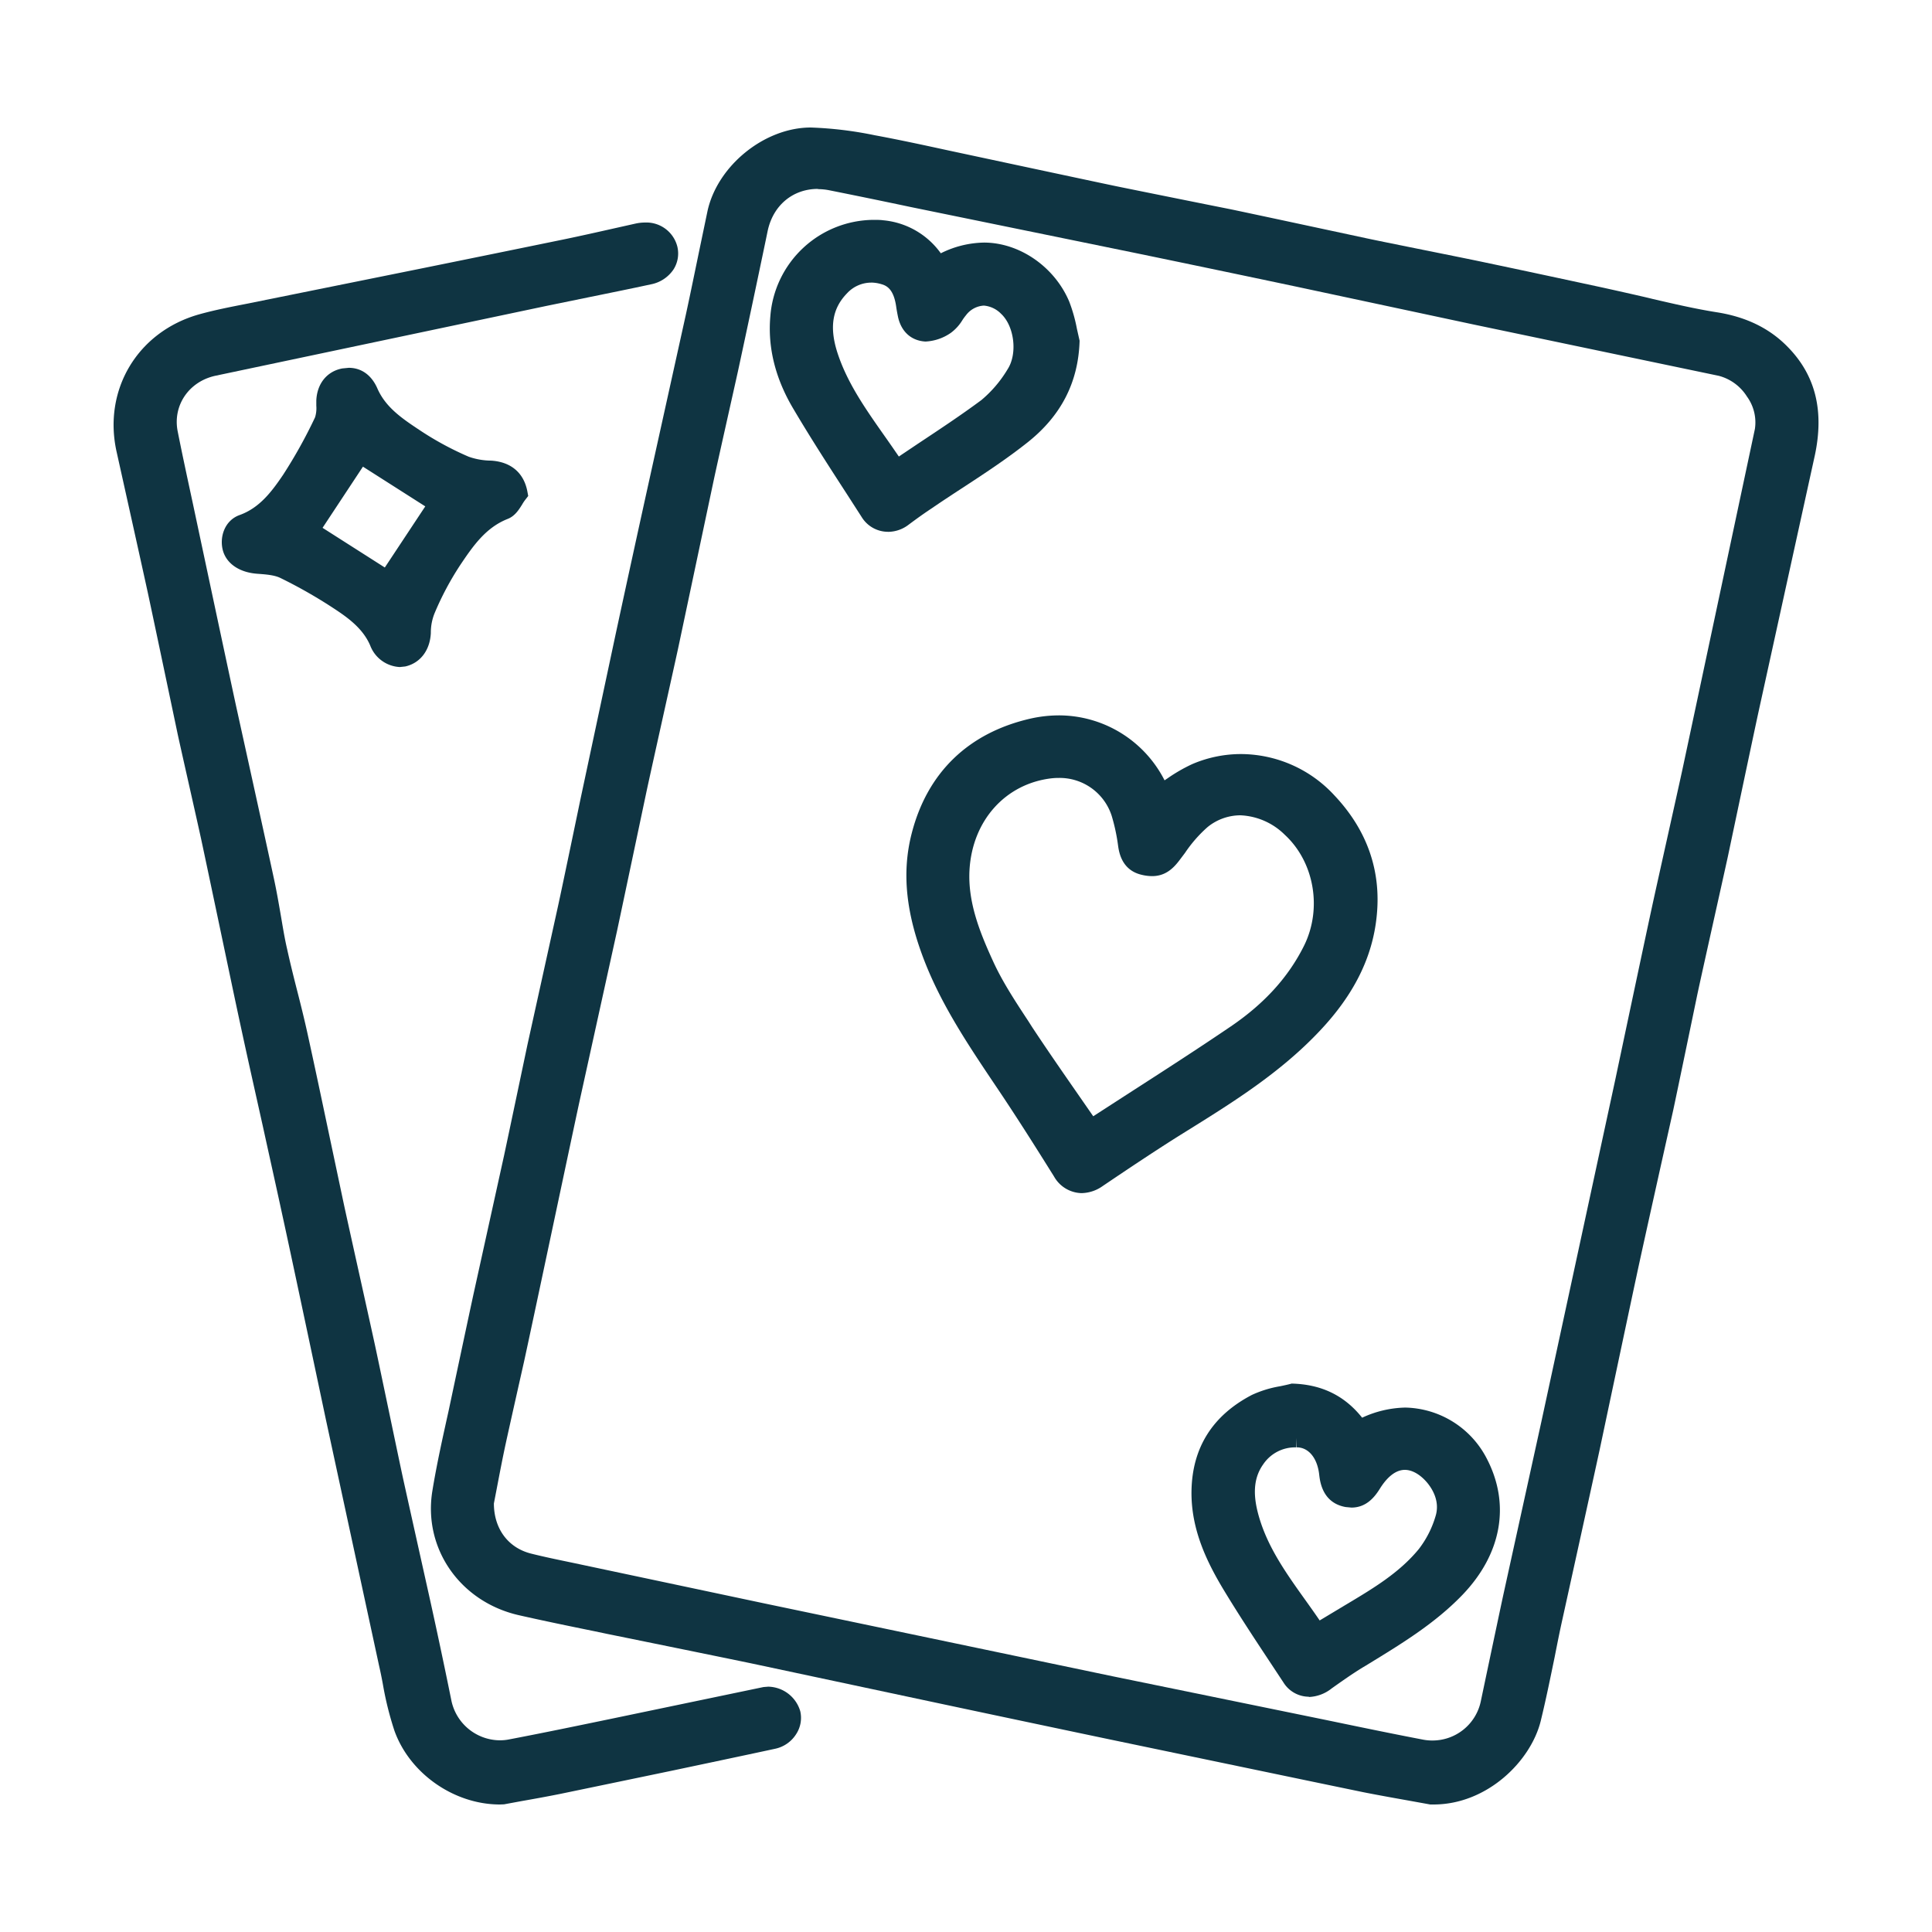 <svg id="Layer_1" data-name="Layer 1" xmlns="http://www.w3.org/2000/svg" viewBox="0 0 500 500"><defs><style>.cls-1{fill:#0f3442;}</style></defs><path class="cls-1" d="M103.48,172.63a8.65,8.65,0,0,1-7.67-5.57c-1.74-4.1-5.26-6.84-8.8-9.19a125.81,125.81,0,0,0-14.42-8.28c-1.6-.79-3.84-.94-6-1.1-4.68-.34-7.91-2.64-8.87-5.9-1-3.44.33-7.86,4.27-9.29,5.15-1.85,8.29-6,11.29-10.44A127,127,0,0,0,81.54,108a8.08,8.08,0,0,0,.32-3l0-1.35c.19-4.37,2.76-7.56,6.74-8.3l1.66-.16c3.28,0,5.91,1.9,7.41,5.35,2.19,5,6.59,7.9,11.27,11a79.37,79.37,0,0,0,12.39,6.67,18,18,0,0,0,5.8,1c5.23.34,8.5,3.27,9.37,8.07l.2,1.08-.67.87a10.13,10.13,0,0,0-.89,1.32c-.88,1.41-1.89,3-3.71,3.73-5.72,2.24-9,7-12.4,12.07a76.39,76.39,0,0,0-6.46,12.11,13.28,13.28,0,0,0-1.07,5.35c-.21,4.48-2.73,7.8-6.62,8.67Zm-3.89-25.76,10.47-15.82L93.93,120.77,83.48,136.6Z"/><path class="cls-1" d="M229.78,137.63a8,8,0,0,1-6.8-3.85L219.26,128c-4.78-7.38-9.55-14.75-14-22.3-4.62-7.8-6.6-15.8-5.9-23.8a27,27,0,0,1,26.78-25c.82,0,1.63,0,2.45.11a20.61,20.61,0,0,1,14.89,8.54,25.82,25.82,0,0,1,11.17-2.77c9.2,0,18.27,6.27,22.06,15.26a40.33,40.33,0,0,1,2,7.08l.69,3.06c-.32,10.87-4.88,19.48-13.43,26.28-5.49,4.36-11.43,8.25-17.18,12-2.64,1.72-5.25,3.44-7.82,5.2-2,1.32-3.88,2.69-5.78,4.1a8.79,8.79,0,0,1-5.35,1.88m-4.39-64.5a8.54,8.54,0,0,0-6.25,2.78c-3.77,3.87-4.57,8.67-2.55,15.13,2.49,7.84,7.19,14.55,12.19,21.66,1.26,1.78,2.51,3.59,3.78,5.44l4.95-3.32c5.61-3.72,11.13-7.37,16.41-11.29a31.38,31.38,0,0,0,6.8-8c2.58-4,1.75-11.1-1.69-14.32a7.06,7.06,0,0,0-4.46-2.13A6.19,6.19,0,0,0,250,81.58c-.36.43-.7.9-1,1.38a11.43,11.43,0,0,1-2.92,3.18,12.52,12.52,0,0,1-6.56,2.25c-3.73-.2-6.27-2.6-7.1-6.31-.17-.82-.32-1.62-.45-2.45-.6-4.59-2.29-5.66-3.91-6.1a9.37,9.37,0,0,0-2.68-.4"/><path class="cls-1" d="M370.15,467l-5.53-1c-3.88-.69-7.79-1.39-11.65-2.15-4.83-1-9.65-2-14.46-3l-51.25-10.68q-24.21-5.08-48.4-10.23L195,430.6c-7.38-1.55-37.68-7.71-37.68-7.71l-3.48-.73c-6.52-1.33-13-2.66-19.48-4.13-15.27-3.44-24.91-17.28-22.46-32.21,1.13-6.91,2.66-13.75,4.18-20.61,0,0,5.52-26,6.56-30.74l7.79-35.33c1.05-4.86,6.06-28.71,6.06-28.71l7.91-35.86c1.22-5.57,5.85-27.87,5.85-27.87l9.09-42.63q4.29-19.89,8.68-39.78l9.53-43.1c1.14-5.26,2.22-10.55,3.31-15.82l2.22-10.65C185.61,42.92,197.83,33,209.83,33A97.72,97.72,0,0,1,226.37,35c6.34,1.17,12.64,2.54,18.91,3.9,0,0,35.69,7.64,43.39,9.25,4.88,1,24.73,5,29.78,6,6.05,1.26,35.62,7.61,35.62,7.61,4.95,1.06,24.8,5,29.76,6.06,10.25,2.15,20.51,4.36,30.74,6.56,0,0,10.52,2.32,13.18,3,5.45,1.26,10.94,2.54,16.47,3.42C451.94,82,458,85,462.65,89.77c7.23,7.36,9.5,16.61,7,28.21,0,0-12.72,57.91-14.71,67-1.35,6.24-7.79,36.79-7.79,36.79-1.27,5.82-6.59,29.54-7.88,35.59-1,4.84-5.13,24.74-6.22,29.85,0,0-8,35.79-9.54,43.11-1.67,7.75-9.52,44.86-9.52,44.86-1.73,8-9.65,43.95-9.65,43.95-.72,3.23-1.36,6.49-2,9.73-1.14,5.52-2.25,11-3.6,16.52C396.16,455.81,384.85,467,371,467ZM211.67,48.89c-6.51,0-11.6,4.27-13,10.88l-.49,2.37Q194.65,79.08,191,96c-1,4.54-5.21,23.24-6.25,28.09l-9.26,43.74c-1.36,6.27-6.87,30.93-8.17,37,0,0-6.3,29.87-7.61,36l-9.8,44.51c-2.06,9.53-12.63,59.54-14.31,67.15,0,0-3.86,17.14-4.72,21.12s-1.6,7.88-2.29,11.48l-.77,4c0,6.46,3.61,11.5,9.71,13,3.47.87,7,1.59,10.5,2.32L198,415l90,18.83,55.5,11.37c8.23,1.71,16.45,3.42,24.7,5a12.6,12.6,0,0,0,2.5.24,12.76,12.76,0,0,0,12.55-10.24s4.63-22,5.78-27.33L398.89,368l19.19-88.8s7.61-36,9.35-44c1.29-6,6.7-30.13,8-36.15,1.91-8.9,18.73-88,18.73-88a11.37,11.37,0,0,0-2.06-8.44,12.3,12.3,0,0,0-7.29-5.35L419.65,92q-19.11-4-38.2-8l-46.12-9.85q-20.49-4.33-41-8.57l-58.63-12q-10.49-2.22-21-4.32a15.06,15.06,0,0,0-3-.31"/><path class="cls-1" d="M129.37,467c-11.85,0-23.31-8-27.28-19.06a83.69,83.69,0,0,1-3-12.05c-.3-1.63-.63-3.26-1-4.87L84.32,367.29s-9-42.64-11.27-52.93c-1.64-7.6-3.34-15.18-5-22.77l-3.17-14.21q-2.34-10.56-4.58-21.16s-6.47-30.8-8.15-38.62c-1-4.66-5.17-23-6.15-27.52,0,0-6.42-30.57-7.77-36.8-1.52-7-8.07-36.43-8.07-36.43-3.52-16,5.45-31,21.36-35.49,4-1.12,8.08-1.91,12.15-2.71l46.08-9.31q18.14-3.68,36.25-7.4c4.34-.9,8.69-1.88,13-2.85l5.58-1.25a11.52,11.52,0,0,1,2.32-.25,8.27,8.27,0,0,1,8.4,6.25,7.68,7.68,0,0,1-1,5.9,9.13,9.13,0,0,1-5.91,3.86c-5.33,1.16-10.67,2.23-16,3.32l-10.92,2.24L55.77,97.24C48.84,98.74,44.63,105,46,111.71c1.22,6.16,2.56,12.31,3.88,18.45,0,0,9.12,42.88,11.22,52.57,0,0,8.11,36.76,9.88,45.08.62,2.91,1.13,5.84,1.64,8.78s1,6.11,1.71,9.13c.81,3.69,1.73,7.36,2.66,11s1.9,7.55,2.72,11.34c1.78,8.1,3.49,16.2,5.2,24.31l4.06,19.18c1.31,6.09,6.77,30.55,8.1,36.7,1.22,5.66,5.94,28.33,7.16,34,1.2,5.49,6.8,30.59,6.8,30.59q3,13.51,5.75,27.07a12.92,12.92,0,0,0,12.55,10.48,12.25,12.25,0,0,0,2.31-.21c9.06-1.73,18.12-3.61,27.18-5.49l38.76-8.08,1.22-.1a8.82,8.82,0,0,1,8.31,6.37,7.67,7.67,0,0,1-1.06,5.9,8.49,8.49,0,0,1-5.32,3.77c-7.54,1.64-26.92,5.72-26.92,5.72q-14.4,3-28.87,6c-3.29.66-6.59,1.26-9.9,1.84l-4.6.85Z"/><path class="cls-1" d="M279.89,308.78a8.39,8.39,0,0,1-7.1-4.29c-5-8-10-15.92-15.28-23.73-6.66-9.92-13.38-19.93-17.88-31.1-5.18-12.91-6.35-23.75-3.65-34.11,4.06-15.64,14.64-25.86,30.59-29.55a33.82,33.82,0,0,1,7.46-.86,30.7,30.7,0,0,1,27.25,16.6c0,.08.09.14.12.2l.79-.53a42.18,42.18,0,0,1,6.34-3.65,32,32,0,0,1,12.64-2.61,33,33,0,0,1,24.11,10.63c8.52,9,12.24,19.57,11,31.39-1.07,10.56-5.87,20.23-14.66,29.55C331.39,277.61,319,285.32,307,292.78c-7.32,4.54-14.47,9.34-21.6,14.15a9.75,9.75,0,0,1-5.5,1.85m-7.7-107.36c-11.95,1.37-20.52,10.88-21.29,23.66-.49,8.36,2.67,16.19,6,23.48,2.45,5.44,5.91,10.67,9.23,15.72l1,1.57c3.77,5.71,7.67,11.34,11.7,17.14l4.09,5.9,9.13-5.9c8.9-5.73,17.75-11.43,26.44-17.33s14.95-12.78,19-20.94c4.73-9.58,2.64-21.64-5-28.68A17.36,17.36,0,0,0,321,211a13.52,13.52,0,0,0-8.51,3.07,34.71,34.71,0,0,0-5.82,6.67l-1.51,2c-1.53,2-3.57,4-7,4a11.75,11.75,0,0,1-2.81-.37c-5.08-1.24-5.76-5.86-6-7.58a49,49,0,0,0-1.65-7.67A14.14,14.14,0,0,0,274,201.33a15.38,15.38,0,0,0-1.78.09"/><path class="cls-1" d="M338.75,439.11a7.78,7.78,0,0,1-6.55-3.62l-3.34-5.06c-4.16-6.29-8.31-12.57-12.19-19-4.21-7-8.49-15.55-8.31-25.63.2-11.15,5.45-19.48,15.62-24.79a28.58,28.58,0,0,1,7.31-2.25c1-.21,2.06-.43,3-.69,7.83.19,13.74,3.19,18.23,8.83a27.71,27.71,0,0,1,11.15-2.62,24.26,24.26,0,0,1,21.12,13.23c6.14,11.8,3.85,24.63-6.27,35.2-7.19,7.49-16,12.81-24.48,18l-1.33.8c-2.77,1.69-5.43,3.58-8.06,5.44a10.07,10.07,0,0,1-5.95,2.23m-3.21-64.6a9.94,9.94,0,0,0-8.56,4.37c-2.25,3.15-2.72,7-1.53,12,2.09,8.65,7.12,15.73,12.47,23.21,1.23,1.72,2.47,3.46,3.66,5.21l6.66-4c7.17-4.28,13.94-8.31,19-14.48a25.76,25.76,0,0,0,4.31-8.44c1.23-3.87-.81-7.1-2.11-8.69-1.78-2.13-3.89-3.36-5.81-3.36-2.86,0-5.11,2.67-6.5,4.92-1.3,2.07-3.44,4.84-7.33,4.84l-1.5-.14c-6-1.07-6.63-6.57-6.84-8.37-.47-4.3-2.75-7.08-5.82-7.08v-2.45Z"/></svg>